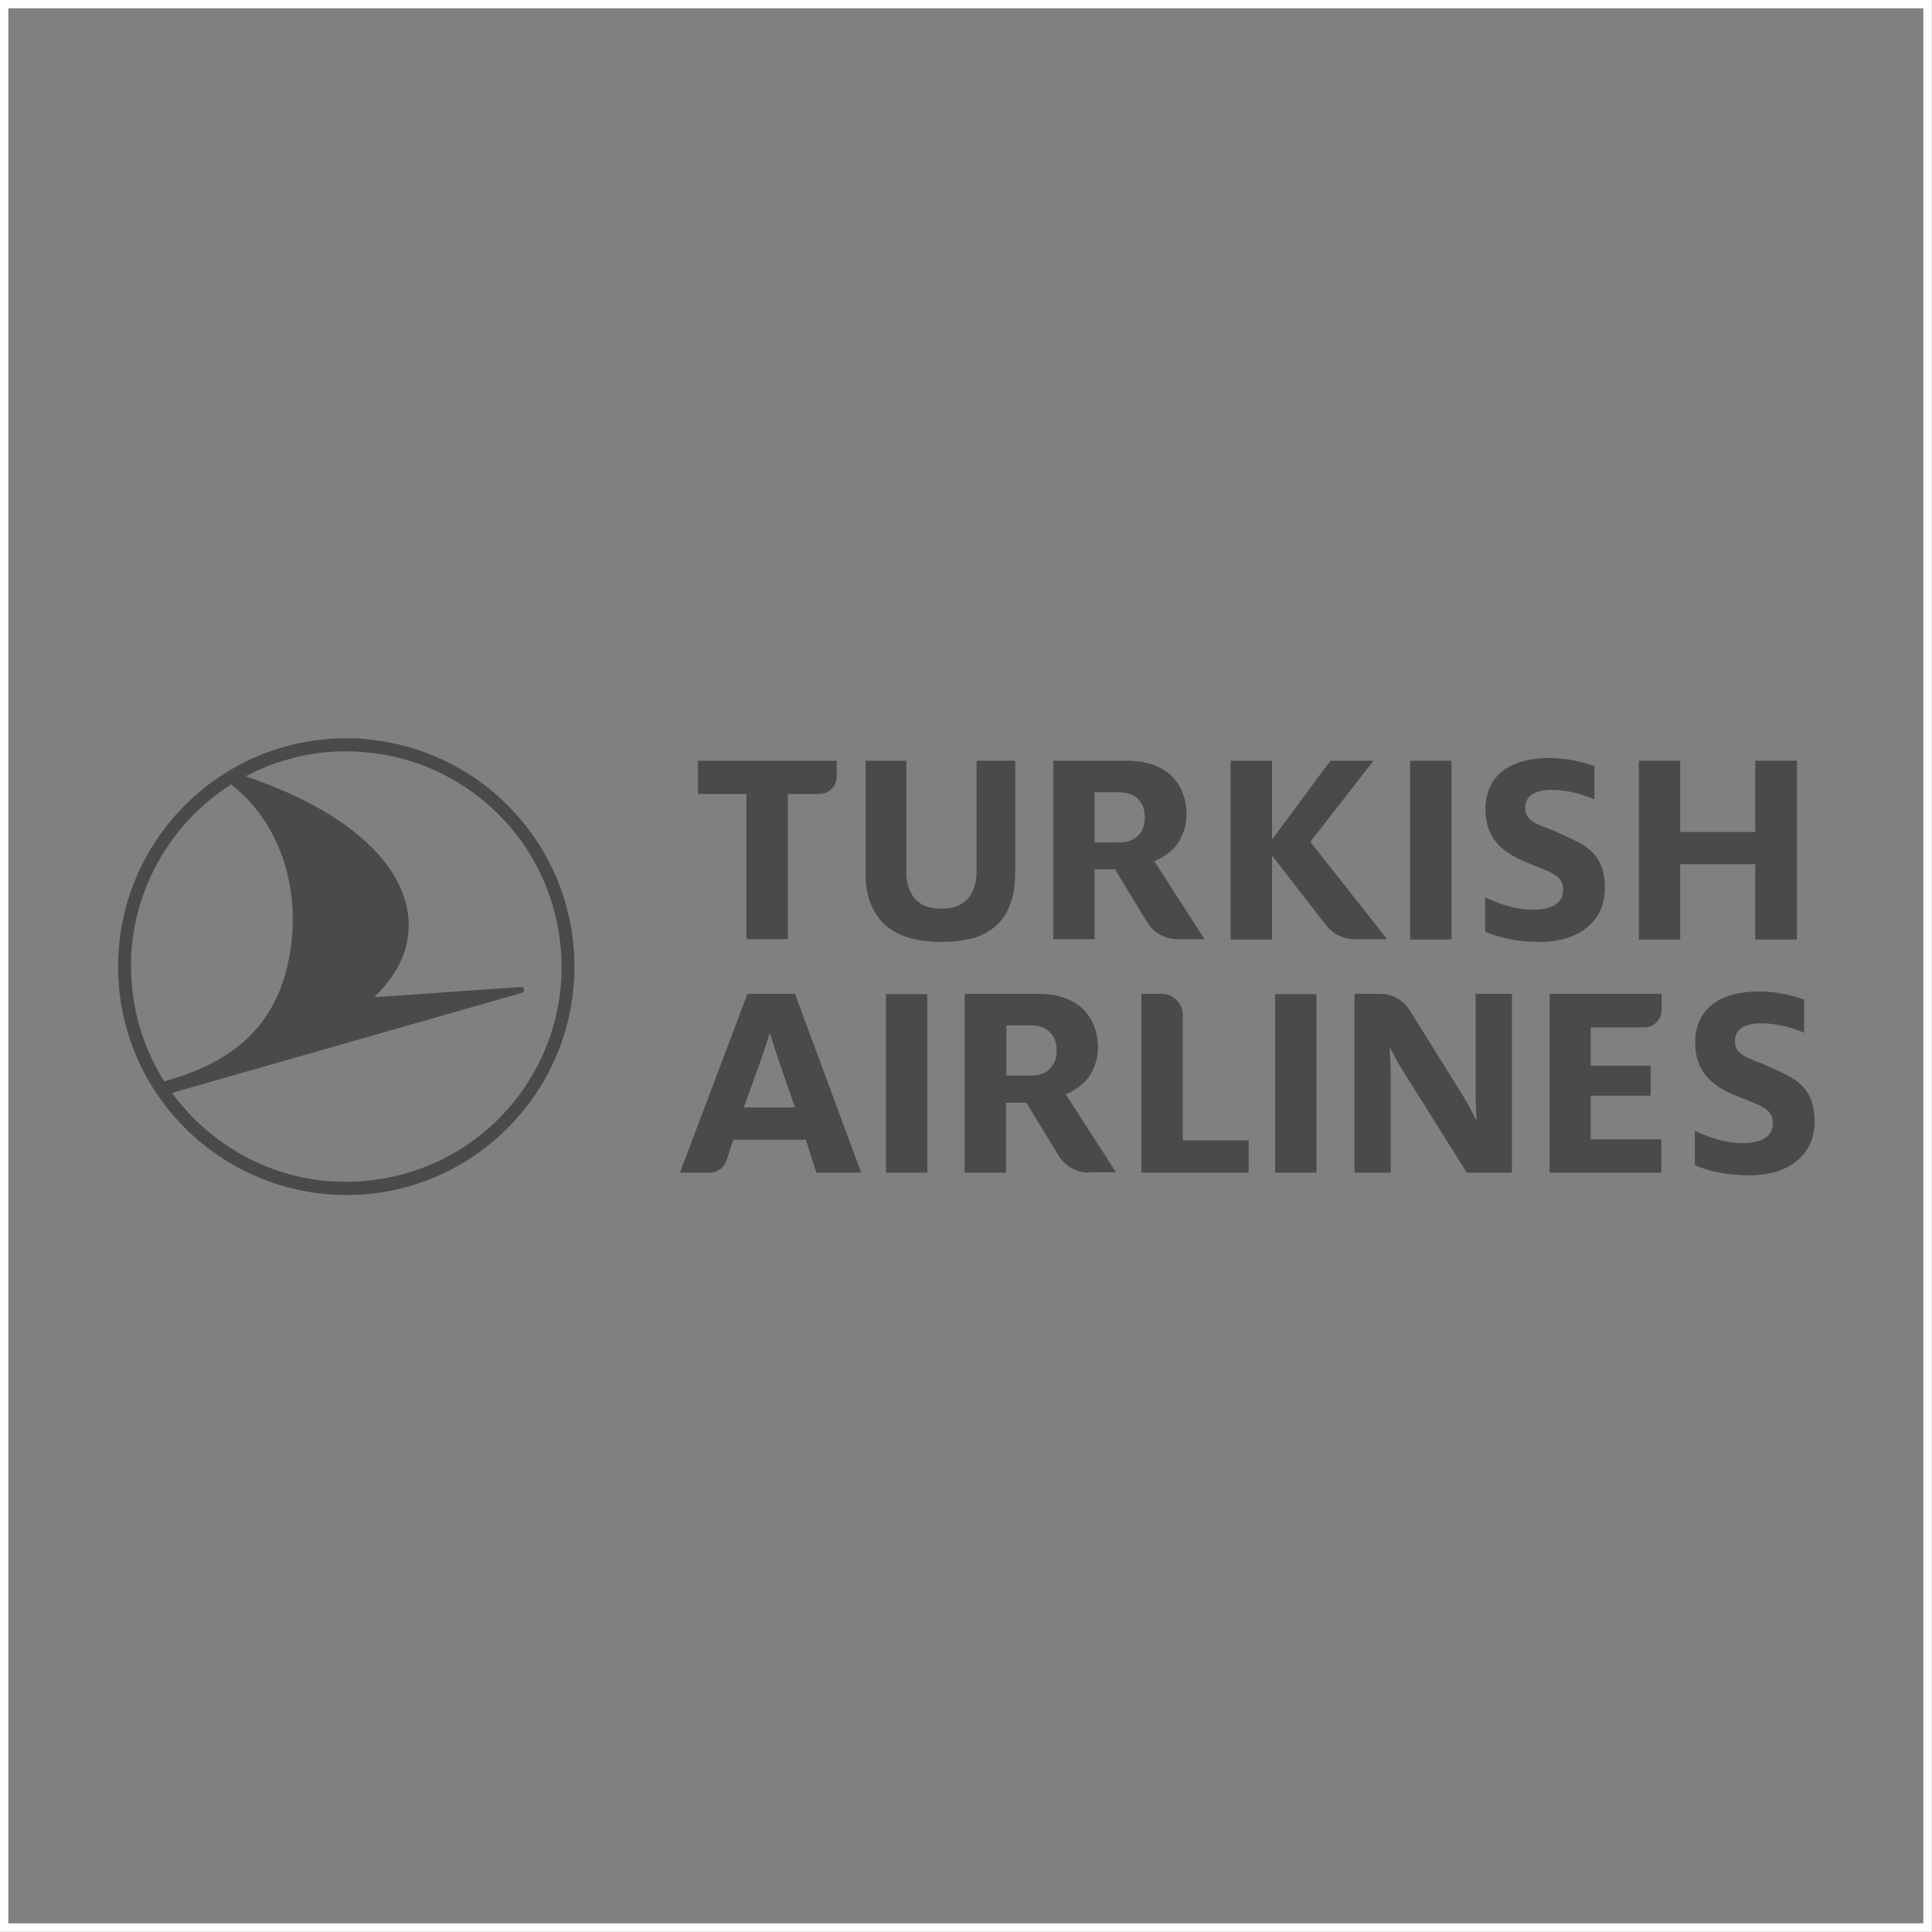 <svg viewBox="0 0 56.94 56.94" version="1.1" xmlns="http://www.w3.org/2000/svg" id="Layer_1">
  
  <rect x="0" y="0" width="56.94" height="56.94" fill="#808080" stroke="none"/>
  
  <defs>
    <style>
      .st0 {
        fill: #4a4a4a;
      }

      .st1 {
        fill: none;
        stroke: #fff;
        stroke-miterlimit: 10;
        stroke-width: .25px;
      }
    </style>
  </defs>
  <rect height="56.69" width="56.69" y=".12" x=".12" class="st1"></rect>
  <g>
    <path d="M10.91,21.8c3.38.35,6.02,3.21,6.02,6.69,0,3.71-3.01,6.73-6.72,6.73-3.72-.01-6.73-3.02-6.73-6.73s3.01-6.73,6.72-6.73c.24,0,.48,0,.71.04ZM11.26,34.74c3.46-.58,5.79-3.85,5.2-7.31-.48-2.87-2.83-4.97-5.59-5.25-.56-.06-1.14-.05-1.72.05-.69.12-1.33.34-1.91.65,3.05,1.03,4.68,2.6,4.8,4.21.06.99-.41,1.71-1.01,2.3l4.31-.3c.12-.01.16.13.01.18l-10.28,2.94c1.05,1.44,2.67,2.4,4.47,2.59.56.05,1.13.04,1.72-.06ZM8.43,28.63c.56-2.12-.08-4.33-1.62-5.51-2.09,1.33-3.3,3.82-2.86,6.41.14.86.46,1.65.89,2.34,1.64-.45,3.08-1.31,3.59-3.24Z" class="st0"></path>
    <g>
      <g>
        <polygon points="51.73 27.69 51.73 25.47 49.52 25.47 49.52 27.69 48.3 27.69 48.3 22.42 49.52 22.42 49.52 24.52 51.73 24.52 51.73 22.42 52.96 22.42 52.96 27.69 51.73 27.69" class="st0"></polygon>
        <path d="M25.51,22.42v3.3c0,.36.05.68.16.94.11.25.26.47.45.63.2.16.44.29.71.36.27.07.58.11.92.11s.65-.04.92-.11.49-.2.68-.36c.18-.16.32-.37.42-.63s.15-.57.15-.94v-3.3h-1.14v3.26c0,.33-.08.6-.25.8-.17.2-.43.3-.79.3s-.61-.1-.78-.3c-.17-.2-.25-.46-.25-.8v-3.26s-1.2,0-1.2,0Z" class="st0"></path>
        <path d="M22,27.69v-4.29h-1.43v-.98h4.09v.47c0,.28-.23.51-.51.51h-.93v4.28h-1.22Z" class="st0"></path>
        <rect height="5.27" width="1.22" y="22.42" x="41.56" class="st0"></rect>
        <path d="M37.5,25.23l.04.05,1.55,2c.2.25.5.4.82.4h.97l-2.23-2.83-.03-.04.03-.04,1.83-2.35h-1.27l-1.68,2.27-.04.05v-2.32h-1.22v5.27h1.22v-2.46h0Z" class="st0"></path>
        <path d="M34.7,27.68c-.36,0-.7-.19-.89-.5l-.95-1.56h-.6v2.06h-1.22v-5.26h2.17c.56,0,.99.15,1.3.43.3.29.46.68.46,1.17,0,.25-.07.5-.2.74s-.36.44-.68.59l-.07.03,1.48,2.3h-.8ZM32.26,24.83h.71c.26,0,.45-.07.58-.21s.19-.31.19-.53-.06-.4-.19-.53c-.13-.14-.32-.21-.58-.21h-.71v1.48Z" class="st0"></path>
        <path d="M43.77,27.46v-1.01c.39.18.89.36,1.4.36.59,0,.9-.2.9-.59,0-.46-.4-.51-1.21-.86-.55-.25-1.08-.63-1.08-1.51,0-1.03.78-1.51,1.87-1.51.58,0,1.07.14,1.34.24v.98c-.28-.13-.77-.28-1.26-.28-.53,0-.78.2-.78.53,0,.36.3.47.84.67.7.35,1.51.5,1.51,1.69,0,1.03-.82,1.59-1.91,1.59-.67,0-1.2-.12-1.62-.3Z" class="st0"></path>
      </g>
      <g>
        <path d="M45.67,34.56v-5.27h3.3v.48c0,.28-.23.51-.51.51h-1.58v1.13h1.77v.88h-1.77v1.29h2.08v.98s-3.29,0-3.29,0Z" class="st0"></path>
        <path d="M33.64,34.56v-5.27h.59c.35,0,.63.28.63.63v3.69h1.94v.95h-3.16Z" class="st0"></path>
        <rect height="5.26" width="1.22" y="29.3" x="26.11" class="st0"></rect>
        <path d="M32.09,34.56c-.36,0-.7-.19-.89-.5l-.95-1.56h-.6v2.06h-1.22v-5.27h2.17c.56,0,.99.15,1.3.43.3.29.46.68.46,1.17,0,.25-.07.5-.2.74s-.36.44-.68.59l-.07.03,1.48,2.3h-.8ZM29.66,31.7h.71c.26,0,.45-.07.58-.21s.19-.31.19-.53-.06-.4-.19-.53c-.13-.14-.32-.21-.58-.21h-.71v1.48Z" class="st0"></path>
        <path d="M23.43,29.29h-1.4l-1.99,5.27h.88c.22,0,.42-.14.49-.35l.2-.62h2.14l.31.97h1.32s-1.95-5.27-1.95-5.27ZM21.92,32.64l.48-1.33c.11-.3.21-.62.28-.85h.02c.06.24.17.54.27.85l.46,1.33h-1.51Z" class="st0"></path>
        <path d="M49.95,34.34v-1.01c.39.18.89.36,1.4.36.59,0,.9-.2.9-.59,0-.46-.4-.51-1.21-.86-.55-.25-1.08-.63-1.08-1.51,0-1.03.78-1.51,1.87-1.51.58,0,1.07.14,1.34.24v.98c-.28-.13-.77-.28-1.26-.28-.53,0-.78.2-.78.53,0,.36.3.47.84.67.7.35,1.51.5,1.51,1.69,0,1.03-.82,1.59-1.91,1.59-.67,0-1.21-.12-1.62-.3Z" class="st0"></path>
        <path d="M39.92,29.29h.75c.36,0,.69.18.88.49l1.47,2.36c.17.26.36.61.47.85h.03c-.02-.24-.03-.57-.03-.8v-2.9h1.07v5.27h-1.33l-1.79-2.85c-.17-.26-.34-.57-.46-.81h-.02c0,.23.03.5.03.75v2.91h-1.07v-5.27Z" class="st0"></path>
        <rect height="5.26" width="1.22" y="29.3" x="37.58" class="st0"></rect>
      </g>
    </g>
  </g>
</svg>